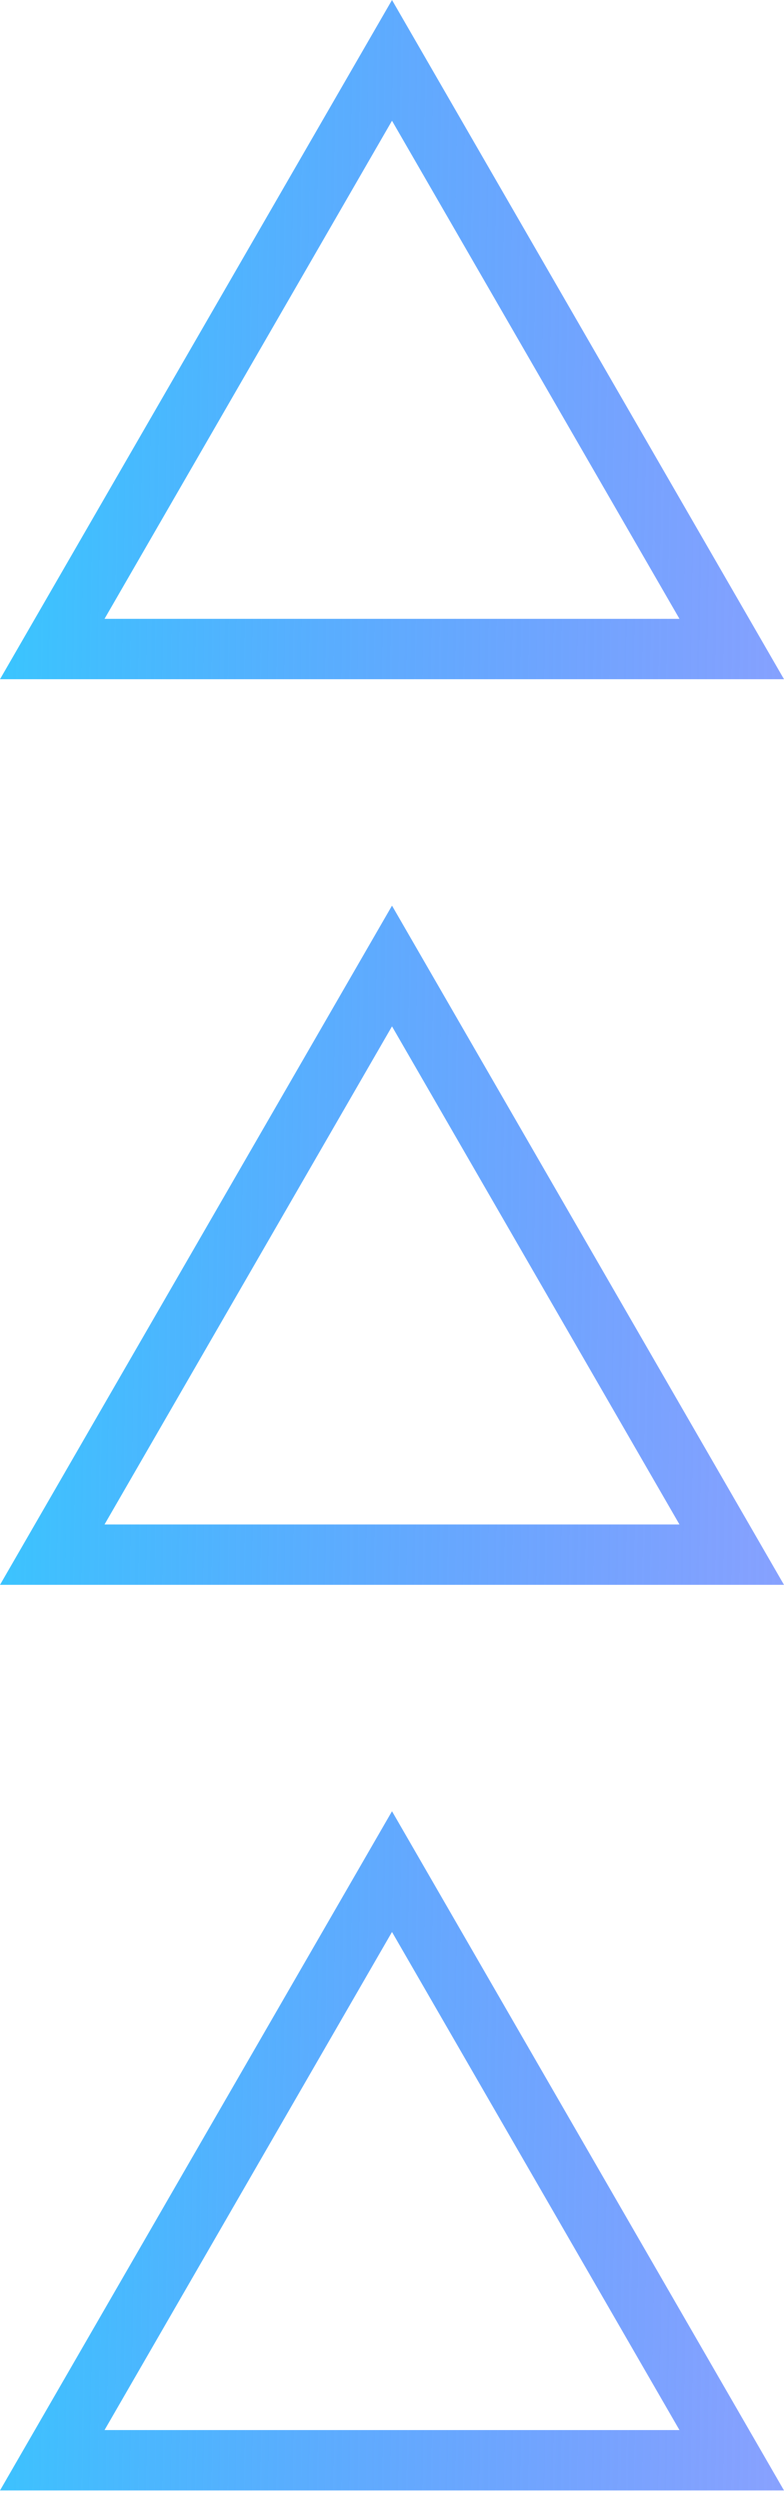 <svg width="48" height="153" viewBox="0 0 48 153" fill="none" xmlns="http://www.w3.org/2000/svg">
<path fill-rule="evenodd" clip-rule="evenodd" d="M24 0L0 41.569H48L24 0ZM24 7.39L6.4 37.874H41.6L24 7.39Z" fill="url(#paint0_linear_36_4635)"/>
<path fill-rule="evenodd" clip-rule="evenodd" d="M24 55.426L0 96.995H48L24 55.426ZM24 62.816L6.4 93.3H41.6L24 62.816Z" fill="url(#paint1_linear_36_4635)"/>
<path fill-rule="evenodd" clip-rule="evenodd" d="M24 110.851L48 152.42H0L24 110.851ZM6.4 148.725L24 118.241L41.6 148.725H6.4Z" fill="url(#paint2_linear_36_4635)"/>
<defs>
<linearGradient id="paint0_linear_36_4635" x1="0" y1="0" x2="50.721" y2="0.911" gradientUnits="userSpaceOnUse">
<stop stop-color="#39C6FE"/>
<stop offset="1" stop-color="#3963FE" stop-opacity="0.6"/>
</linearGradient>
<linearGradient id="paint1_linear_36_4635" x1="0" y1="0" x2="50.721" y2="0.911" gradientUnits="userSpaceOnUse">
<stop stop-color="#39C6FE"/>
<stop offset="1" stop-color="#3963FE" stop-opacity="0.6"/>
</linearGradient>
<linearGradient id="paint2_linear_36_4635" x1="0" y1="0" x2="50.721" y2="0.911" gradientUnits="userSpaceOnUse">
<stop stop-color="#39C6FE"/>
<stop offset="1" stop-color="#3963FE" stop-opacity="0.6"/>
</linearGradient>
</defs>
</svg>
